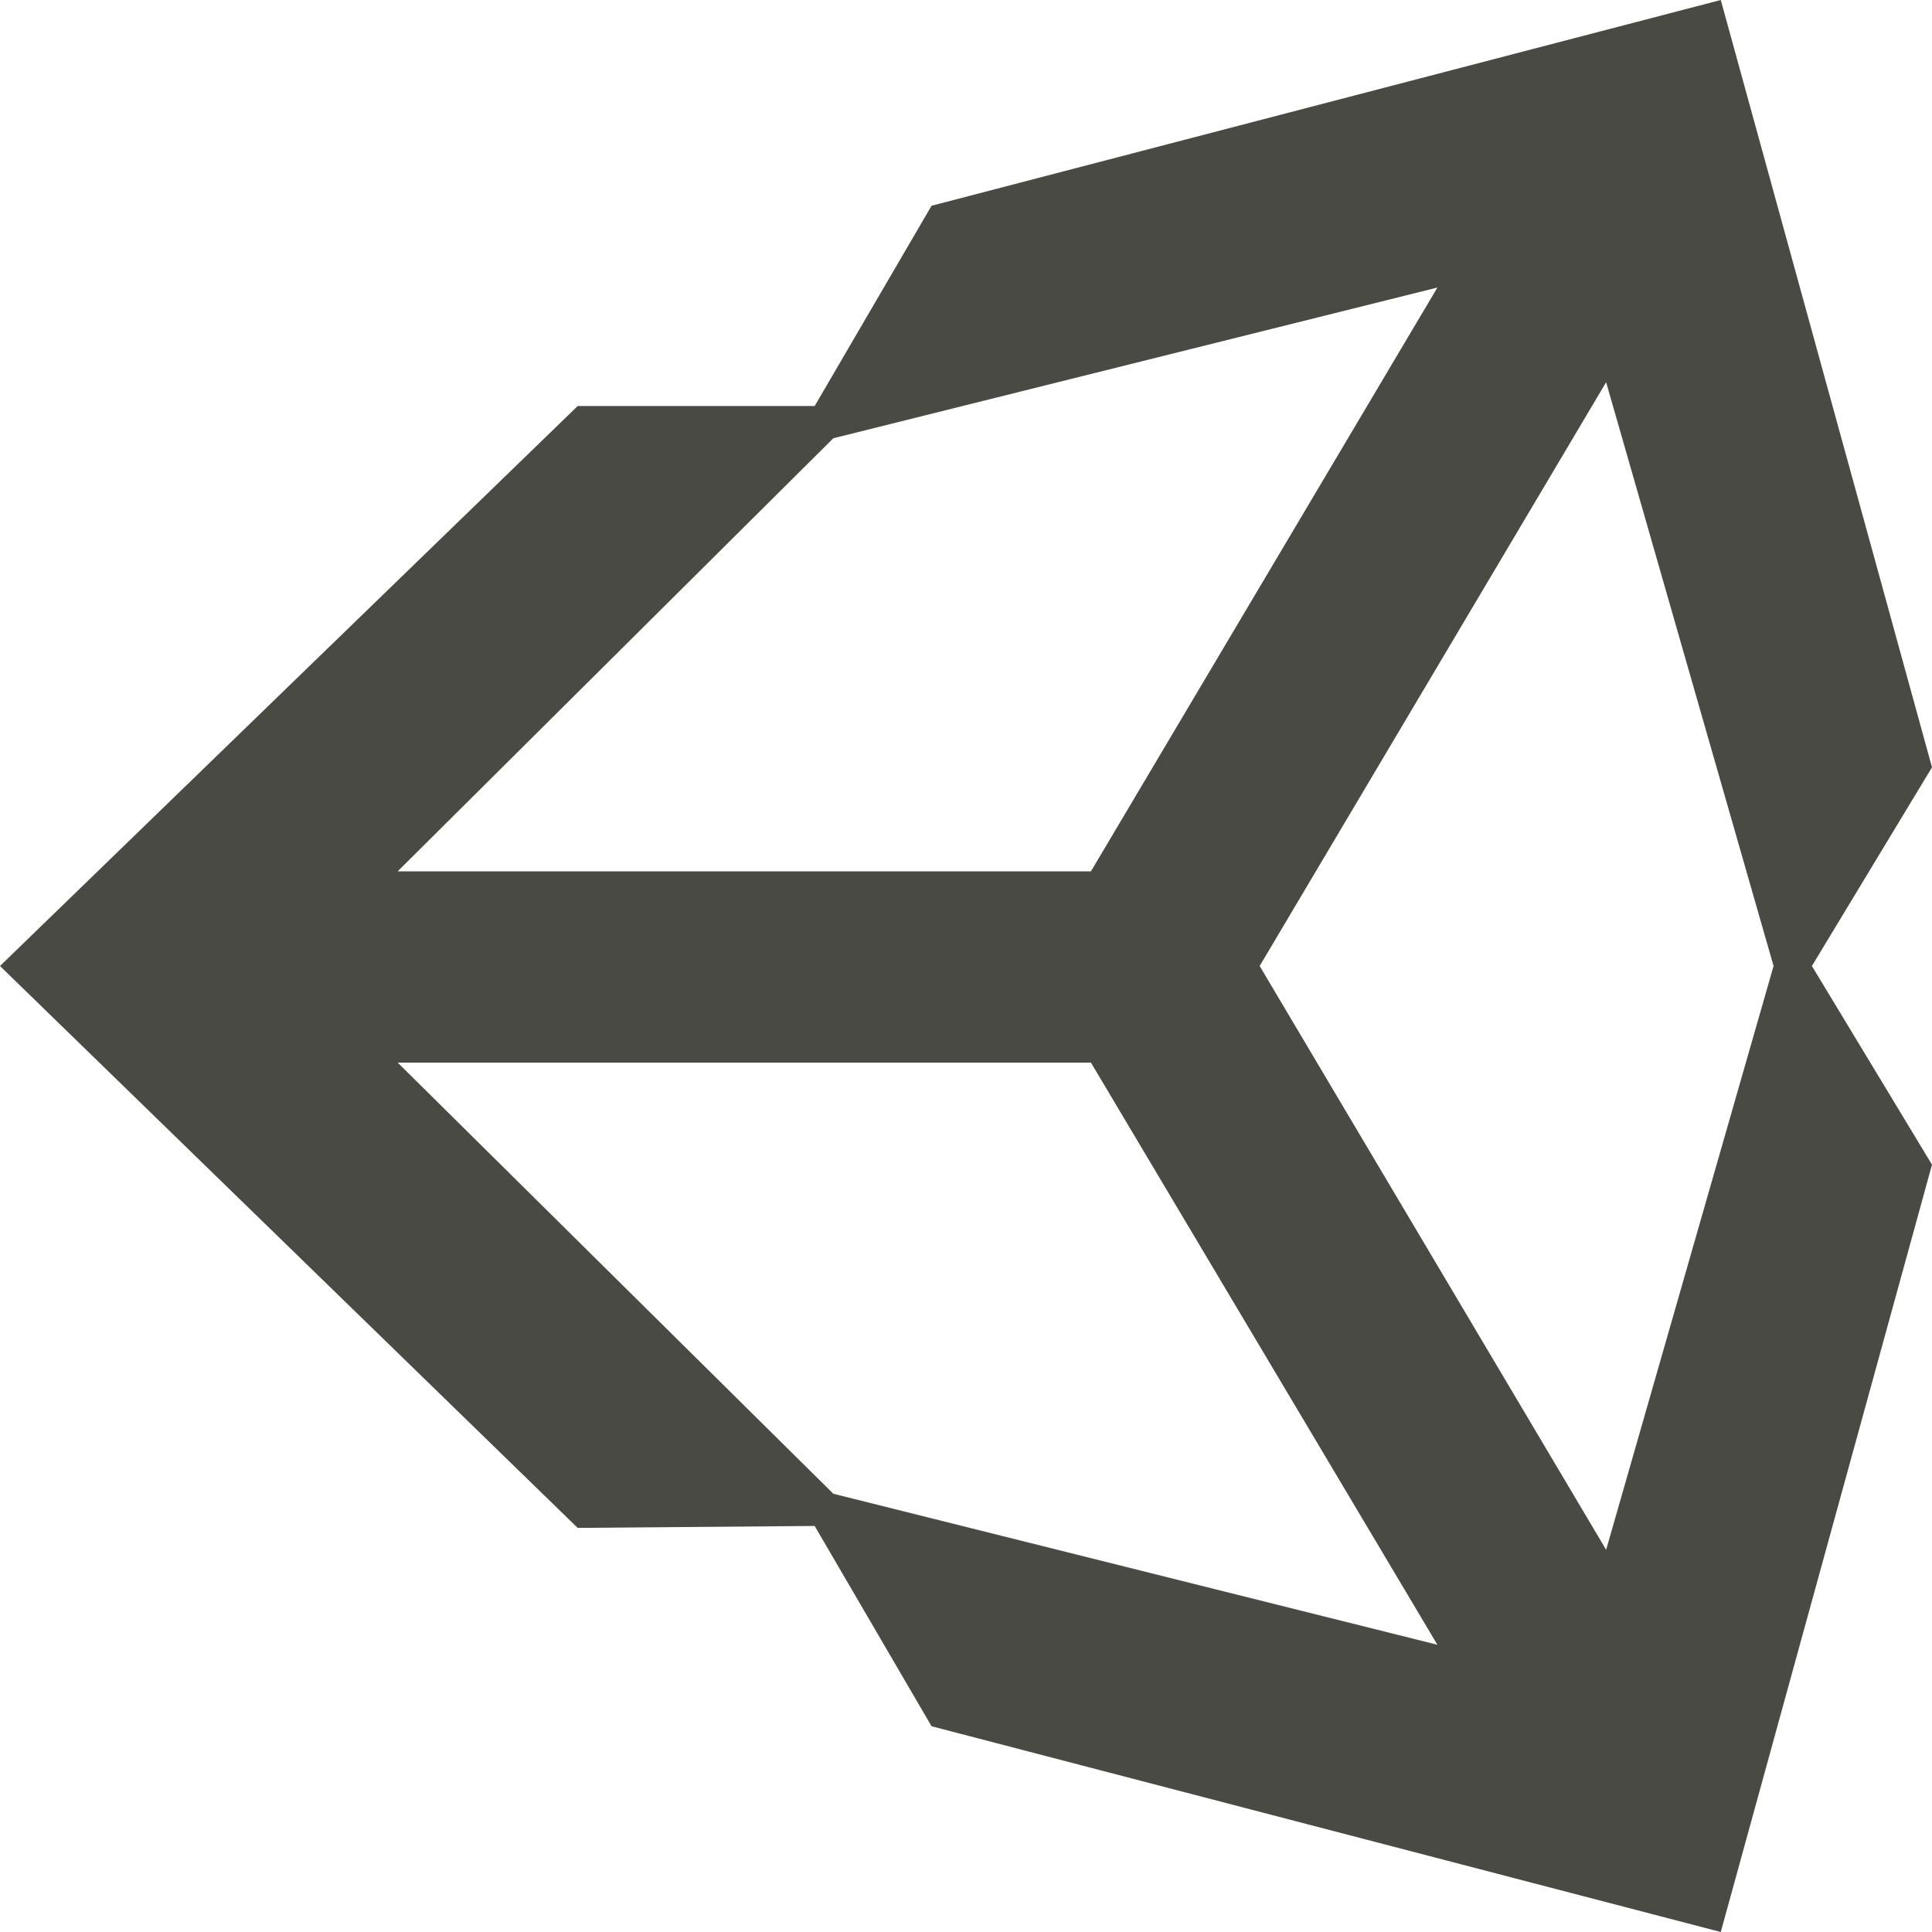 <svg xmlns="http://www.w3.org/2000/svg" width="60" height="60" viewBox="0 0 60 60">
    <defs>
        <style>
            .cls-1{fill:#484a43}
        </style>
    </defs>
    <path class="cls-1" d="M49.88 48.13L39.12 30l10.76-18.13L55.08 30zm-24-1.74L12.35 33h21.53l10.76 18.08zm0-32.78l18.76-4.68-10.76 18.13H12.35zM53.44 0L28.93 6.39l-3.63 6.22h-7.36L0 30l17.94 17.45 7.36-.06 3.63 6.22L53.44 60 60 36.17 56.27 30 60 23.83z"/>
</svg>
